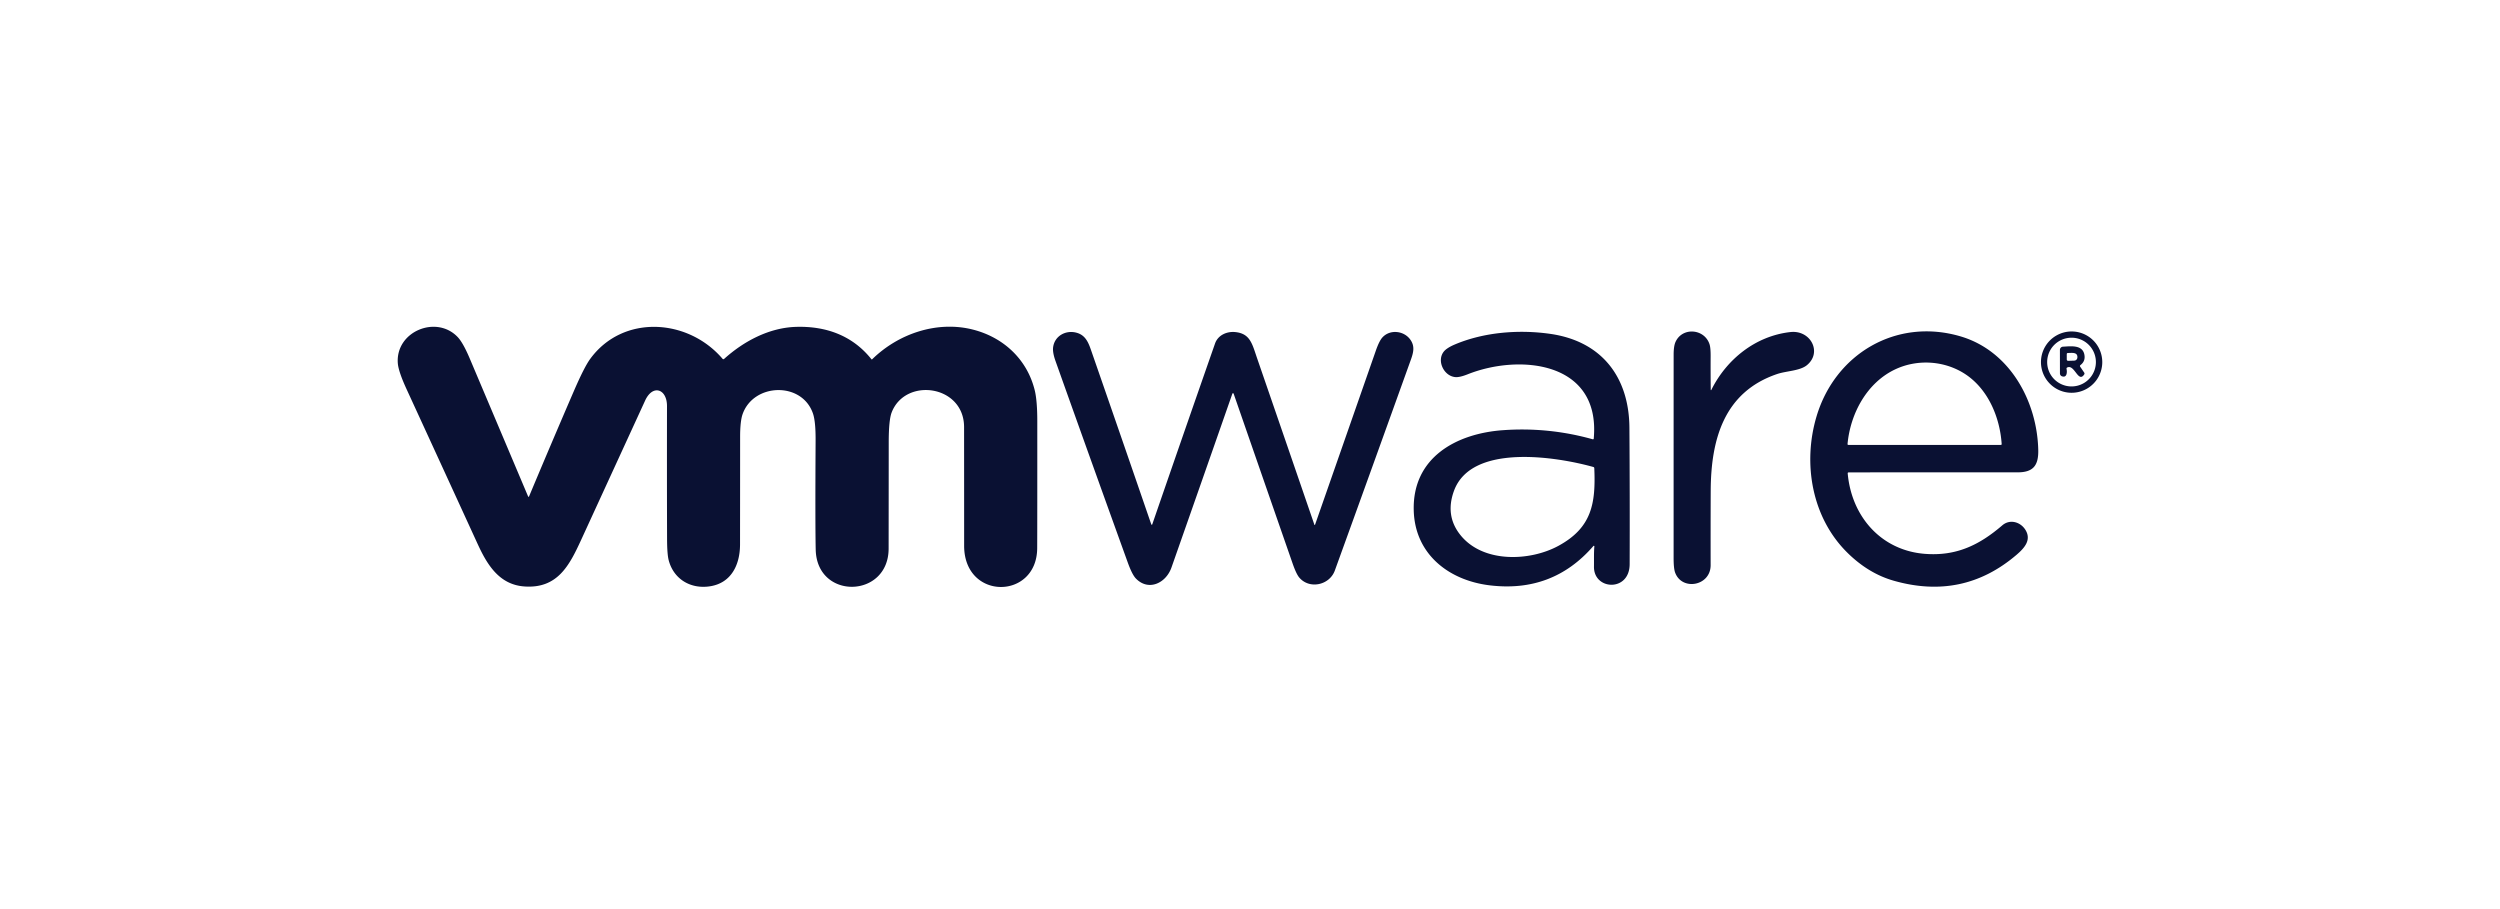<svg xmlns="http://www.w3.org/2000/svg" width="176" height="64" fill="none"><path fill="#0A1133" d="M37.183 34.957c.002.006.006.01.012.014a.032.032 0 0 0 .034.001.03.03 0 0 0 .012-.013 725.061 725.061 0 0 1 3.151-7.41c.493-1.14.88-1.903 1.164-2.29 2.314-3.153 6.89-2.84 9.315.005a.074.074 0 0 0 .08.02.073.073 0 0 0 .024-.014c1.388-1.253 3.175-2.2 5.06-2.258 2.099-.066 3.981.601 5.315 2.28a.032.032 0 0 0 .01.009.033.033 0 0 0 .027.002.036.036 0 0 0 .012-.007c1.834-1.801 4.571-2.743 7.117-2.087 2.137.551 3.789 2.088 4.327 4.257.121.488.182 1.218.182 2.19.001 4.62 0 7.599-.007 8.934-.017 3.645-5.141 3.699-5.143-.166 0-2.786-.002-5.572-.004-8.357-.002-2.971-4.137-3.528-5.099-1.028-.136.355-.205 1.053-.206 2.095-.001 2.496-.004 4.993-.007 7.49-.006 3.51-5.052 3.629-5.133.074-.027-1.166-.03-3.725-.008-7.677.005-.887-.055-1.519-.181-1.895-.764-2.273-4.18-2.175-4.958.03-.116.33-.174.862-.175 1.598 0 2.528-.003 5.055-.006 7.582-.003 1.42-.614 2.712-2.12 2.94-1.347.207-2.54-.49-2.898-1.818-.078-.282-.117-.793-.119-1.533-.01-3.111-.01-6.223-.005-9.336.003-1.204-1-1.563-1.54-.388l-4.497 9.792c-.83 1.805-1.664 3.463-4.007 3.294-1.762-.126-2.615-1.528-3.275-2.967a9592.708 9592.708 0 0 0-5.01-10.913c-.382-.83-.588-1.439-.62-1.824-.178-2.241 2.708-3.436 4.213-1.855.252.265.537.77.852 1.515 1.37 3.236 2.741 6.474 4.11 9.714Zm83.254-7.506c0 .004.002.008.005.01a.016.016 0 0 0 .01.007.02.02 0 0 0 .012-.001.018.018 0 0 0 .009-.008c1.074-2.168 3.119-3.81 5.575-4.082 1.422-.158 2.252 1.434 1.159 2.33-.49.405-1.444.404-2.093.623-3.762 1.273-4.665 4.629-4.68 8.22a830.59 830.59 0 0 0-.005 5.235c.004 1.479-2.041 1.833-2.506.507-.067-.191-.101-.533-.101-1.026 0-4.765 0-9.53.002-14.293 0-.41.046-.713.137-.91.491-1.061 2.042-.917 2.392.178.053.167.079.448.076.843-.004.789-.001 1.578.008 2.367Zm9.636 11.476c-2.526-2.475-3.17-6.292-2.195-9.591 1.308-4.426 5.625-6.982 10.134-5.658 3.463 1.015 5.403 4.55 5.481 8 .025 1.095-.358 1.575-1.448 1.575-3.97-.004-7.94-.003-11.909.005a.062.062 0 0 0-.024.005.054.054 0 0 0-.019.014.044.044 0 0 0-.012.02.05.05 0 0 0-.003.024c.268 3.05 2.358 5.419 5.41 5.668 2.217.18 3.843-.605 5.474-2.005.534-.459 1.282-.244 1.631.323.434.705-.069 1.274-.632 1.754-2.512 2.147-5.398 2.752-8.658 1.817-1.17-.336-2.247-.986-3.23-1.95Zm3.397-12.946c-2.03.932-3.204 3.121-3.404 5.278a.06.06 0 0 0 .002.023.074.074 0 0 0 .012.02c.005.006.012.01.019.014a.056.056 0 0 0 .023.005h10.738a.056.056 0 0 0 .043-.018.057.057 0 0 0 .013-.021.06.06 0 0 0 .002-.023c-.127-1.908-.973-3.89-2.591-4.938-1.433-.929-3.312-1.05-4.857-.34Zm14.53-.488a2.158 2.158 0 1 1-4.316.001 2.158 2.158 0 0 1 4.316-.001Zm-.449-.003a1.715 1.715 0 1 0-3.43 0 1.715 1.715 0 0 0 3.43 0ZM92.534 36.945a.023.023 0 0 0 .044 0l4.283-12.266c.159-.455.314-.765.467-.93.533-.576 1.492-.465 1.941.137.343.46.253.892.054 1.443-1.777 4.948-3.56 9.893-5.35 14.835-.373 1.033-1.785 1.344-2.504.496-.14-.165-.295-.492-.466-.982-1.386-3.984-2.77-7.971-4.154-11.962a.05.05 0 0 0-.046-.033.047.047 0 0 0-.045.032 6449.05 6449.05 0 0 1-4.286 12.237c-.387 1.102-1.613 1.69-2.501.779-.18-.185-.37-.56-.574-1.124-1.707-4.728-3.404-9.46-5.09-14.195-.143-.4-.198-.72-.168-.96.103-.805.887-1.227 1.633-1.033.582.153.812.582 1.017 1.17 1.427 4.105 2.848 8.215 4.262 12.329a.035.035 0 0 0 .067 0c1.465-4.252 2.939-8.498 4.422-12.738.205-.586.83-.865 1.434-.801 1.05.112 1.18.84 1.533 1.863 1.345 3.9 2.687 7.8 4.027 11.703Zm19.71 1.522a.034.034 0 0 0-.006-.024.04.04 0 0 0-.042-.018.04.04 0 0 0-.02.012c-1.915 2.212-4.357 3.135-7.323 2.768-2.878-.356-5.246-2.203-5.326-5.273-.097-3.724 2.993-5.415 6.299-5.648a18.362 18.362 0 0 1 6.305.643.053.053 0 0 0 .023 0 .058.058 0 0 0 .022-.008.06.06 0 0 0 .016-.017.044.044 0 0 0 .007-.022c.5-5.448-5.222-5.983-8.872-4.531-.37.147-.655.213-.855.2-.816-.056-1.348-1.148-.827-1.799.139-.172.398-.339.777-.5 2.069-.876 4.529-1.059 6.71-.747 3.63.517 5.554 3.044 5.579 6.602.022 3.205.028 6.41.017 9.615-.007 1.965-2.534 1.834-2.512.174.007-.532-.013-.958.028-1.427Zm-9.419-.786c1.599 1.975 4.883 1.83 6.872.755 2.362-1.276 2.65-2.982 2.541-5.478a.096.096 0 0 0-.019-.052.09.09 0 0 0-.047-.03c-2.501-.703-8.573-1.712-9.812 1.68-.428 1.172-.273 2.214.465 3.125Z"/><path fill="#0A1133" d="M145.484 25.969c.052.219.034.656-.329.52a.21.21 0 0 1-.135-.196l-.002-1.658a.227.227 0 0 1 .217-.229c.506-.023 1.357-.16 1.502.545.065.312-.026.562-.272.749a.089.089 0 0 0-.034.055.09.09 0 0 0 .014.062l.283.415c.013.018.02.04.02.063a.12.12 0 0 1-.018.064c-.428.646-.684-.754-1.204-.483a.08.08 0 0 0-.037.04.077.077 0 0 0-.005.053Zm.763-.79c.033-.419-.418-.325-.671-.329a.074.074 0 0 0-.053.023.073.073 0 0 0-.023.053v.38a.099.099 0 0 0 .03.07.08.08 0 0 0 .033.02.096.096 0 0 0 .038.007l.427-.015a.224.224 0 0 0 .149-.062.231.231 0 0 0 .07-.146Z"/></svg>